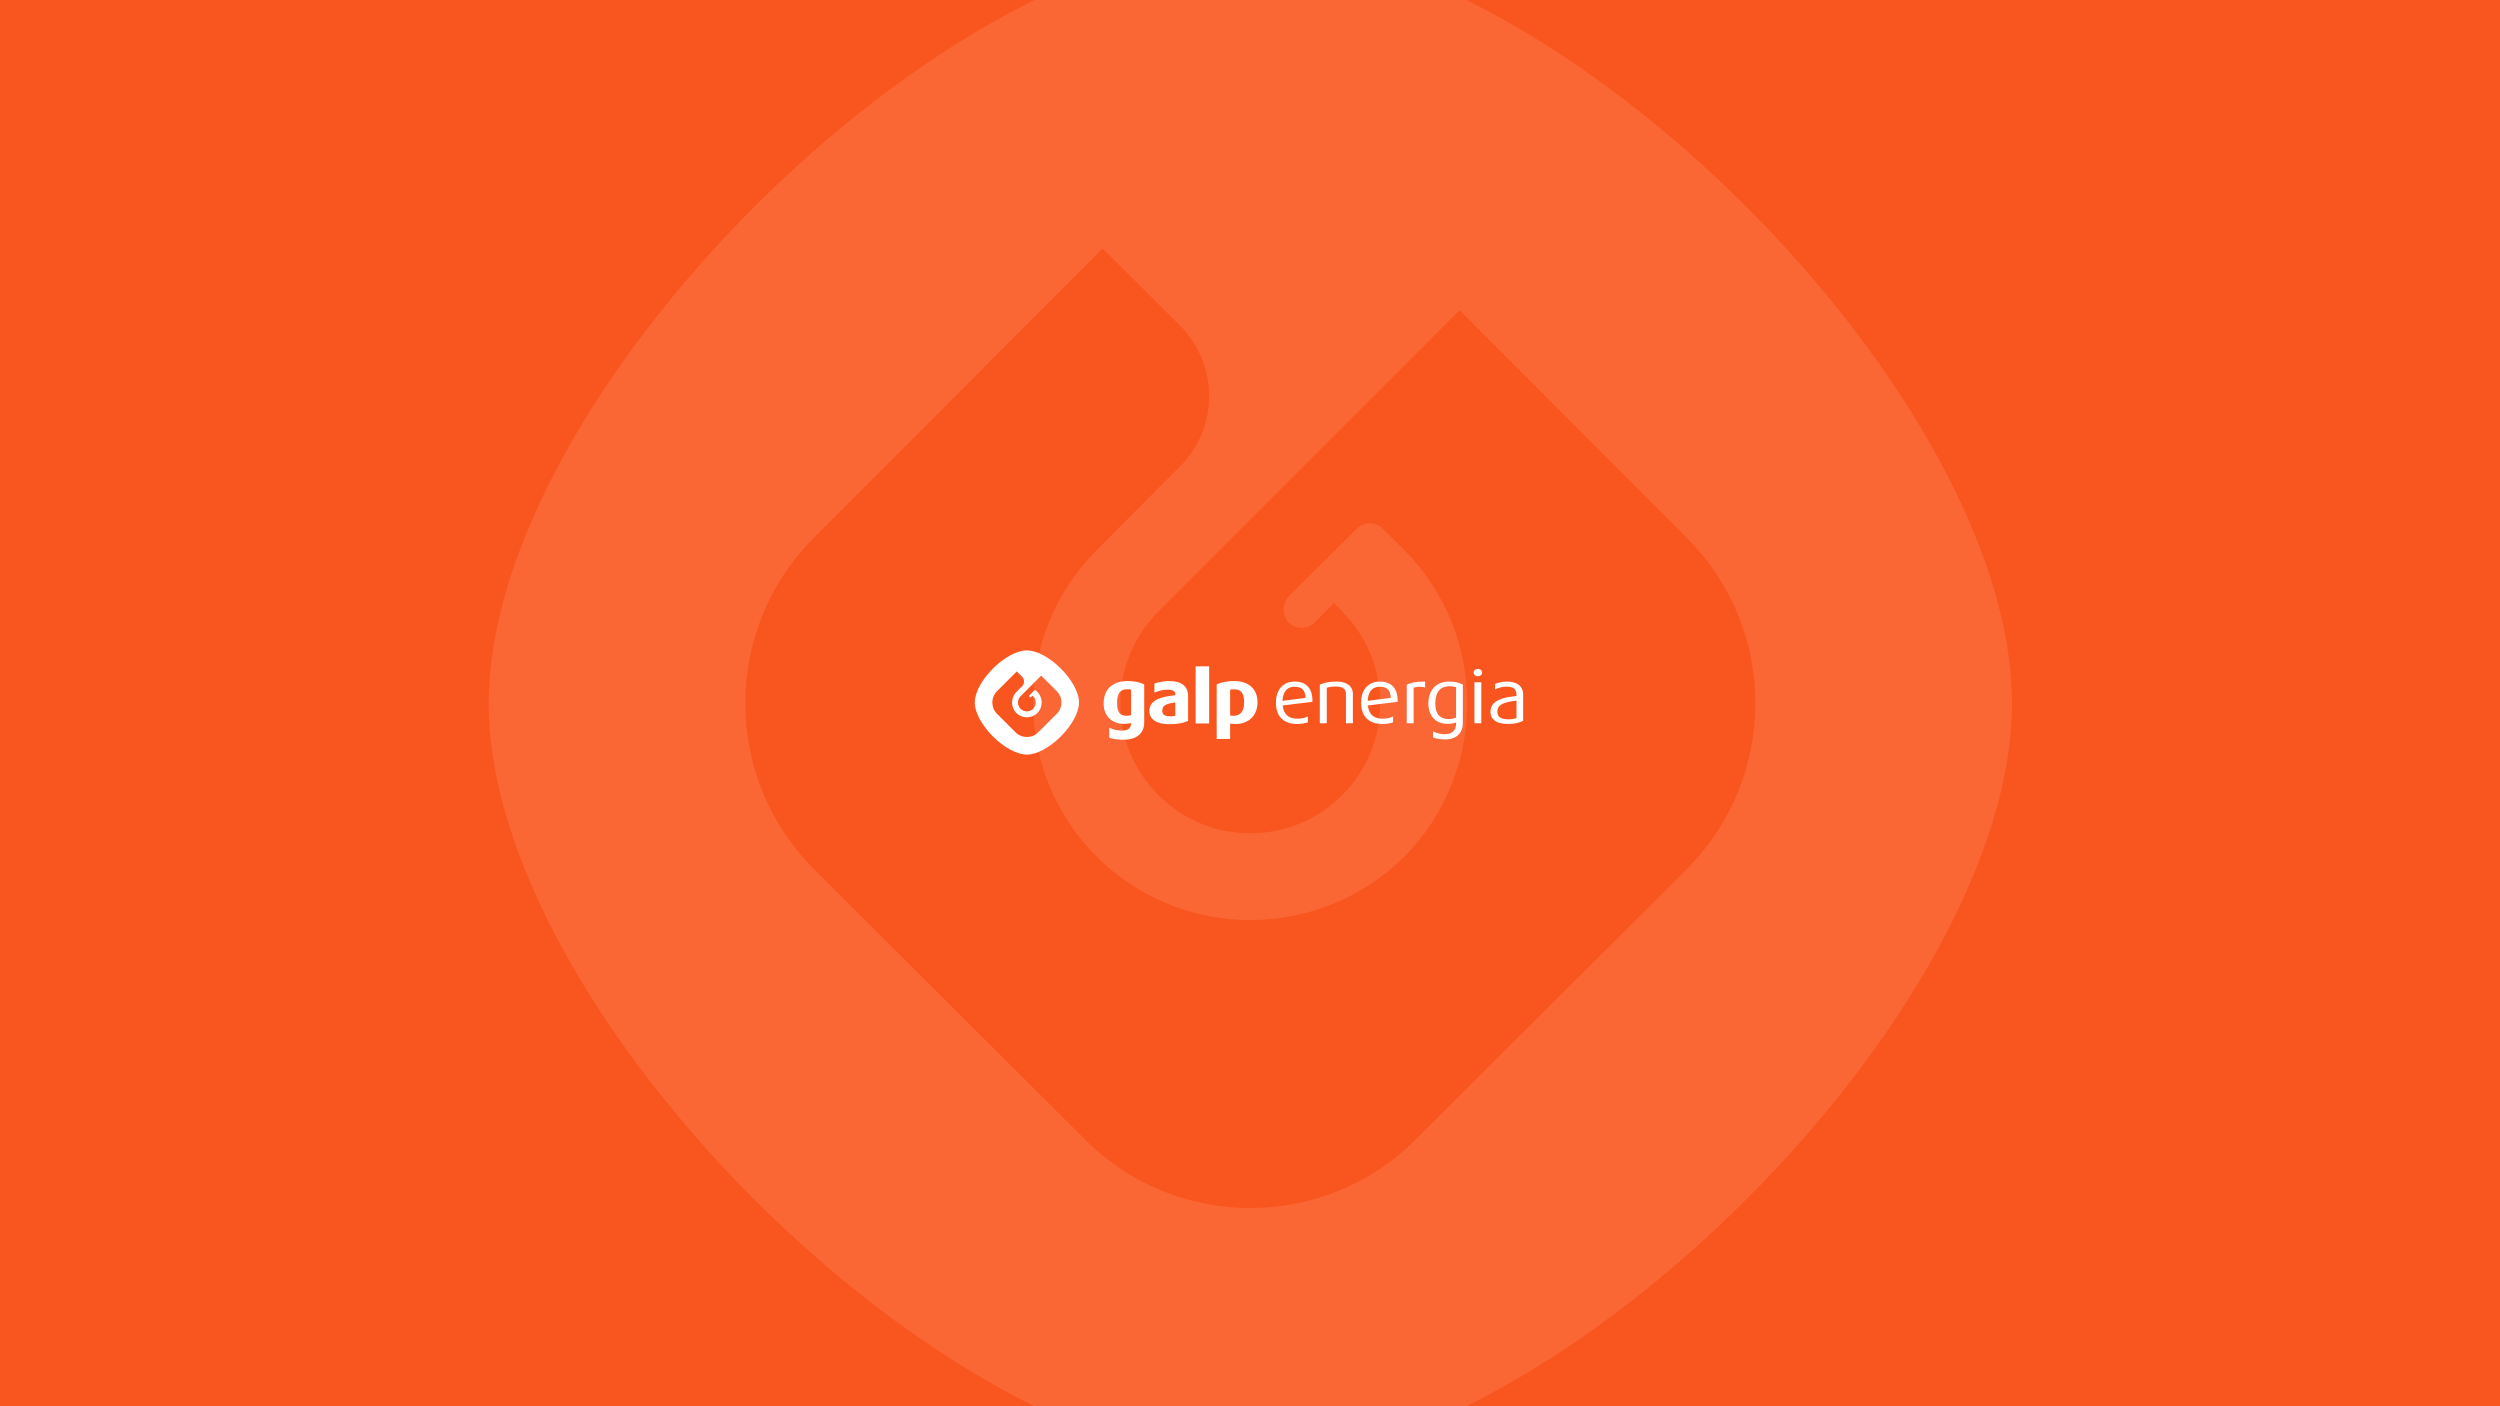 <?xml version='1.0' encoding='ASCII' standalone='yes'?>
<svg xmlns="http://www.w3.org/2000/svg" xmlns:xlink="http://www.w3.org/1999/xlink" version="1.1" width="1920.0px" viewBox="0 0 1920.0 1080.0" height="1080.0px">
  <g>
    <g>
      <defs/>
      <rect fill="#F9551E" height="1080px" width="1920px" x="0" y="0"/>
    </g>
    <g transform="translate(748.5, 499.5) scale(1 1)"><g>
    <g transform="translate(0, 0) scale(1.5 1.5)"><path fill-rule="evenodd" clip-rule="evenodd" d="M53.447 26.684C53.447 15.913 37.553 0 26.763 0C15.986 0 0.079 15.9 0.079 26.684C0.079 37.436 15.973 53.349 26.763 53.349C37.54 53.349 53.447 37.436 53.447 26.684ZM24.298 18.384C25.659 17.03 25.659 14.821 24.298 13.455L21.59 10.759L11.474 20.887C8.273 24.088 8.273 29.274 11.474 32.481L20.972 41.954C24.167 45.155 29.359 45.155 32.554 41.954L42.052 32.481C45.253 29.274 45.253 24.088 42.052 20.887L34.095 12.918L23.549 23.464C21.765 25.243 21.765 28.126 23.549 29.898C25.322 31.676 28.204 31.676 29.977 29.898C31.755 28.126 31.755 25.243 29.977 23.464C29.977 23.464 29.808 23.289 29.69 23.177L29.022 23.851C28.76 24.107 28.367 24.107 28.105 23.851C27.867 23.595 27.867 23.196 28.105 22.934L30.488 20.569C30.751 20.313 31.15 20.313 31.406 20.569L32.148 21.305C35.1 24.263 35.1 29.087 32.148 32.063C29.166 35.009 24.36 35.009 21.39 32.063C18.407 29.087 18.407 24.288 21.39 21.305L24.298 18.384Z" fill="white"/>
<path fill-rule="evenodd" clip-rule="evenodd" d="M120.087 8.169H113.167V37.424H120.087V8.169ZM137.71 23.689C137.897 24.556 137.978 25.548 137.978 26.665C137.978 27.82 137.872 28.831 137.61 29.71C137.385 30.541 137.017 31.258 136.555 31.82C136.106 32.369 135.532 32.781 134.858 33.049C134.171 33.336 133.373 33.48 132.443 33.48C132.329 33.48 132.215 33.477 132.103 33.473C131.994 33.47 131.886 33.467 131.781 33.467C131.575 33.455 131.382 33.436 131.207 33.405H131.226C131.095 33.392 130.97 33.374 130.852 33.336H130.82V20.138C130.835 20.132 130.853 20.129 130.873 20.126C130.897 20.122 130.924 20.117 130.951 20.107C131.083 20.069 131.226 20.038 131.382 20.026C131.594 19.988 131.813 19.976 132.056 19.963C132.312 19.926 132.561 19.926 132.842 19.926C133.803 19.926 134.615 20.069 135.27 20.363C135.913 20.631 136.424 21.049 136.811 21.579C137.223 22.154 137.516 22.859 137.71 23.689ZM144.069 31.071C144.58 29.723 144.842 28.188 144.842 26.522C144.842 24.862 144.58 23.352 144.031 22.029C143.501 20.675 142.69 19.514 141.66 18.565C140.624 17.642 139.357 16.924 137.872 16.425C136.424 15.957 134.777 15.701 132.967 15.701C132.068 15.701 131.257 15.739 130.502 15.795C129.703 15.863 128.967 15.957 128.262 16.088C127.513 16.213 126.839 16.375 126.209 16.55C125.522 16.756 124.936 16.986 124.405 17.205L124.181 17.317L123.937 17.411V45.33H130.82V37.467C130.83 37.467 130.842 37.472 130.855 37.477C130.867 37.481 130.88 37.486 130.889 37.486L130.889 37.486C131.095 37.517 131.301 37.548 131.513 37.567C131.558 37.571 131.604 37.576 131.65 37.58C131.941 37.608 132.247 37.637 132.549 37.648C132.905 37.679 133.254 37.679 133.629 37.679C135.288 37.679 136.83 37.424 138.19 36.912C139.582 36.381 140.799 35.614 141.785 34.622C142.764 33.648 143.551 32.444 144.069 31.071ZM80.099 20.107V33.118L80.099 33.118C80.018 33.149 79.937 33.18 79.843 33.199C79.662 33.261 79.487 33.305 79.294 33.336C79.076 33.392 78.832 33.423 78.576 33.455C78.352 33.467 78.096 33.48 77.809 33.48C76.929 33.48 76.186 33.355 75.562 33.087C74.976 32.843 74.495 32.462 74.108 31.951C73.709 31.42 73.422 30.746 73.228 29.929C73.029 29.087 72.923 28.094 72.923 26.952C72.923 25.785 73.029 24.743 73.228 23.832C73.434 22.952 73.74 22.216 74.177 21.623C74.576 21.068 75.088 20.631 75.725 20.344C76.367 20.038 77.154 19.895 78.083 19.895C78.339 19.895 78.608 19.895 78.851 19.907C79.107 19.926 79.332 19.944 79.519 19.976C79.584 19.988 79.649 19.999 79.712 20.009C79.805 20.024 79.894 20.038 79.968 20.057C80 20.065 80.024 20.075 80.05 20.087C80.066 20.093 80.081 20.1 80.099 20.107ZM86.133 40.644C86.595 39.583 86.839 38.353 86.839 36.962V17.461L86.633 17.349L86.439 17.242C86.002 16.999 85.478 16.774 84.854 16.587C84.274 16.412 83.619 16.231 82.901 16.1C82.208 15.969 81.478 15.876 80.704 15.795C80.657 15.792 80.61 15.789 80.563 15.786C79.868 15.745 79.135 15.701 78.352 15.701C74.383 15.701 71.356 16.793 69.31 18.715C67.132 20.724 66.058 23.657 66.058 27.183C66.058 28.75 66.302 30.154 66.763 31.42C67.263 32.725 67.962 33.823 68.879 34.734C69.802 35.676 70.926 36.4 72.205 36.874C73.472 37.355 74.882 37.617 76.399 37.617C76.91 37.617 77.372 37.598 77.809 37.567C78.187 37.541 78.538 37.488 78.893 37.435C78.96 37.425 79.027 37.415 79.094 37.405C79.136 37.397 79.178 37.39 79.219 37.383C79.455 37.342 79.68 37.302 79.887 37.249C79.956 37.23 80.037 37.211 80.099 37.199V37.355C80.099 37.967 80.005 38.509 79.812 38.99C79.637 39.427 79.375 39.807 79.013 40.101C78.626 40.4 78.146 40.644 77.54 40.806C76.942 40.962 76.224 41.037 75.394 41.037C74.882 41.037 74.402 41.024 73.921 40.974C73.422 40.931 72.941 40.862 72.48 40.775C71.999 40.687 71.55 40.569 71.132 40.45C70.72 40.319 70.333 40.176 70.015 40.032L69.466 39.789L68.929 39.533V44.725L69.197 44.8L69.466 44.887C69.946 45.024 70.445 45.143 70.976 45.249C71.418 45.344 71.887 45.412 72.379 45.483C72.47 45.496 72.562 45.51 72.654 45.523C73.228 45.598 73.84 45.655 74.445 45.686C75.038 45.729 75.668 45.742 76.324 45.742C77.903 45.742 79.375 45.555 80.661 45.168C81.959 44.787 83.076 44.207 84.005 43.458C84.929 42.69 85.653 41.761 86.133 40.644ZM102.751 26.665V33.455C102.709 33.461 102.67 33.473 102.63 33.485C102.587 33.498 102.544 33.511 102.496 33.517C102.315 33.567 102.109 33.611 101.897 33.648C101.732 33.657 101.558 33.678 101.371 33.7C101.289 33.71 101.204 33.72 101.116 33.729L101.08 33.731C100.806 33.743 100.543 33.754 100.28 33.754C99.544 33.754 98.876 33.698 98.315 33.586C97.784 33.455 97.354 33.261 96.998 33.005C96.698 32.781 96.455 32.494 96.311 32.138C96.155 31.789 96.074 31.358 96.074 30.865C96.074 30.11 96.218 29.517 96.517 29.037C96.823 28.544 97.272 28.169 97.865 27.851C98.471 27.526 99.232 27.289 100.106 27.096C100.892 26.921 101.772 26.778 102.751 26.665ZM109.092 36.188L109.31 36.094V23.32C109.31 22.054 109.092 20.968 108.686 20.038C108.255 19.046 107.6 18.247 106.795 17.629C105.953 16.949 104.929 16.481 103.787 16.181C102.558 15.863 101.191 15.701 99.756 15.701C99.113 15.701 98.489 15.739 97.915 15.782C97.285 15.826 96.68 15.901 96.106 15.994C95.463 16.088 94.857 16.194 94.314 16.325C93.691 16.481 93.11 16.643 92.598 16.806L92.324 16.887L92.055 16.986V21.654L92.598 21.43L93.11 21.224C93.516 21.068 93.971 20.905 94.471 20.762C94.92 20.631 95.413 20.506 95.931 20.394C96.411 20.313 96.892 20.232 97.391 20.182C97.834 20.138 98.315 20.107 98.795 20.107C99.438 20.107 100.031 20.15 100.536 20.25C101.035 20.331 101.466 20.469 101.803 20.662V20.675C102.109 20.855 102.333 21.08 102.496 21.38C102.645 21.704 102.751 22.122 102.751 22.615V22.983C101.116 23.127 99.525 23.339 98.077 23.626C96.486 23.945 95.063 24.363 93.834 24.918C92.505 25.529 91.413 26.291 90.664 27.289C89.878 28.3 89.46 29.536 89.46 31.002C89.46 32.107 89.703 33.118 90.183 33.966C90.645 34.815 91.363 35.551 92.305 36.144C93.191 36.687 94.277 37.105 95.575 37.392C96.842 37.648 98.283 37.792 99.931 37.792C100.848 37.792 101.684 37.761 102.496 37.692C103.319 37.636 104.131 37.536 104.873 37.405C105.659 37.274 106.377 37.118 107.039 36.943C107.712 36.75 108.318 36.525 108.861 36.288L109.092 36.188ZM172.456 26.397L172.968 26.328V25.823C172.968 22.509 172.138 20.125 170.652 18.503C169.03 16.737 166.696 15.957 163.863 15.957C161.073 15.957 158.565 16.924 156.805 18.921C155.233 20.706 154.278 23.308 154.278 26.778C154.278 30.428 155.314 33.068 157.055 34.815C159.033 36.818 161.86 37.679 165.049 37.679C165.985 37.679 166.889 37.617 167.738 37.498C168.662 37.374 169.492 37.18 170.216 36.962L170.634 36.831V33.854L169.835 34.154C169.23 34.403 168.506 34.622 167.626 34.765C166.889 34.896 166.06 34.971 165.092 34.971C162.858 34.971 161.055 34.353 159.813 33.13C158.677 32.032 157.972 30.384 157.729 28.2L172.456 26.397ZM167.957 19.976C168.855 20.874 169.386 22.285 169.448 24.319L157.654 25.823C157.741 23.464 158.34 21.754 159.264 20.6C160.368 19.208 161.966 18.603 163.813 18.603C165.591 18.603 166.996 19.015 167.957 19.976ZM190.128 37.311H193.679V22.216C193.679 20.675 193.111 18.84 191.345 17.542C190.047 16.612 188.144 15.957 185.373 15.957C183.551 15.957 182.016 16.1 180.656 16.344C179.27 16.6 178.128 16.949 177.099 17.411L176.743 17.554V37.311H180.306V19.127C180.862 18.952 181.386 18.79 182.016 18.696C182.796 18.565 183.726 18.49 185.024 18.49C187.202 18.49 188.493 19.002 189.217 19.751C189.923 20.456 190.128 21.411 190.128 22.328V37.311ZM211.583 19.976C212.469 20.874 212.999 22.285 213.068 24.319L201.286 25.823C201.367 23.464 201.954 21.754 202.884 20.6C203.988 19.208 205.611 18.603 207.433 18.603C209.205 18.603 210.615 19.015 211.583 19.976ZM216.082 26.397L216.594 26.328V25.823C216.594 22.509 215.757 20.125 214.285 18.503C212.668 16.737 210.316 15.957 207.477 15.957C204.7 15.957 202.185 16.924 200.419 18.921C198.852 20.706 197.891 23.308 197.891 26.778C197.891 30.428 198.934 33.068 200.675 34.815C202.659 36.818 205.48 37.679 208.681 37.679C209.611 37.679 210.516 37.617 211.352 37.498C212.282 37.374 213.112 37.18 213.835 36.962L214.254 36.831V33.854L213.449 34.154C212.856 34.403 212.126 34.622 211.246 34.765C210.509 34.896 209.673 34.971 208.718 34.971C206.491 34.971 204.7 34.353 203.433 33.13C202.316 32.032 201.592 30.384 201.355 28.2L216.082 26.397ZM229.954 18.84L230.659 19.002V15.957H230.085C227.714 15.994 226.129 16.119 224.862 16.356H224.881C223.602 16.6 222.653 16.949 221.592 17.411L221.249 17.554V37.311H224.781V19.171C225.361 18.902 226.098 18.728 226.896 18.646C227.889 18.553 228.962 18.615 229.954 18.84ZM246.504 18.84V34.416C246.042 34.622 245.511 34.784 244.918 34.927C244.232 35.071 243.464 35.152 242.666 35.152C240.357 35.152 238.697 34.459 237.605 33.199C236.425 31.832 235.876 29.761 235.876 27.146C235.876 24.406 236.469 22.122 237.748 20.569C238.897 19.171 240.65 18.372 243.059 18.372C243.833 18.372 244.569 18.428 245.193 18.522C245.674 18.603 246.117 18.715 246.504 18.84ZM234.709 41.442V44.575L235.09 44.725C235.858 44.993 236.744 45.218 237.767 45.374C238.709 45.523 239.751 45.586 240.9 45.586C243.733 45.586 245.979 44.8 247.514 43.389C249.118 41.935 249.967 39.82 249.967 37.274V17.529L249.655 17.367C248.95 16.968 247.976 16.587 246.684 16.313C245.661 16.1 244.438 15.957 243.015 15.957C239.62 15.957 236.999 17.068 235.202 18.952C233.299 20.949 232.326 23.801 232.326 27.146C232.326 30.347 233.249 32.956 234.934 34.765C236.613 36.587 239.046 37.617 242.054 37.617C243.115 37.617 244.107 37.498 244.987 37.336C245.53 37.23 246.042 37.087 246.504 36.931V37.586C246.504 39.183 246.042 40.587 244.987 41.536C244.039 42.403 242.597 42.909 240.55 42.909C239.639 42.909 238.759 42.803 237.961 42.628C236.999 42.435 236.17 42.129 235.546 41.842L234.709 41.442ZM259.44 16.325H255.901V37.311H259.44V16.325ZM259.171 12.743C259.583 12.406 259.839 11.913 259.839 11.364C259.839 10.802 259.583 10.322 259.171 9.966C258.778 9.648 258.254 9.442 257.68 9.442C257.087 9.442 256.557 9.648 256.176 9.966C255.758 10.322 255.502 10.802 255.502 11.364C255.502 11.913 255.758 12.406 256.176 12.743C256.557 13.061 257.087 13.267 257.68 13.267C258.254 13.267 258.778 13.061 259.171 12.743ZM277.431 25.735V34.684C276.963 34.846 276.426 34.984 275.827 35.102C275.065 35.227 274.217 35.296 273.381 35.296C271.527 35.296 270.054 35.009 269.062 34.372C268.151 33.754 267.652 32.812 267.652 31.452C267.652 29.48 268.532 28.232 270.179 27.402C271.864 26.572 274.31 26.104 277.431 25.735ZM280.52 36.225L280.844 36.063V22.578C280.844 20.294 279.977 18.715 278.629 17.654C277.031 16.425 274.791 15.957 272.482 15.957C271.508 15.957 270.56 16.069 269.686 16.231C268.594 16.444 267.627 16.718 266.847 17.012L266.485 17.155V19.988L267.303 19.639C267.951 19.352 268.8 19.046 269.761 18.84C270.516 18.659 271.346 18.565 272.226 18.565C273.749 18.565 275.097 18.79 276.02 19.401C276.906 19.988 277.431 20.98 277.431 22.54V23.37C273.861 23.689 270.654 24.263 268.326 25.398C265.717 26.634 264.126 28.544 264.126 31.452C264.126 33.392 264.9 35.009 266.547 36.126C268.008 37.118 270.148 37.679 273.062 37.679C274.535 37.679 275.914 37.548 277.125 37.311C278.441 37.055 279.596 36.687 280.52 36.225Z" fill="white"/>
</g>
  </g>
</g>
    <g transform="translate(173.5, -240.0) scale(1 1)"><g>
    <g transform="translate(0, 0) scale(13 13)" opacity="0.1"><path fill-rule="evenodd" clip-rule="evenodd" d="M105.52 60.016C105.52 41.845 78.715 15 60.52 15C42.345 15 15.52 41.824 15.52 60.016C15.52 78.155 42.324 105 60.52 105C78.694 105 105.52 78.155 105.52 60.016ZM56.363 46.014C58.657 43.73 58.657 40.003 56.363 37.697L51.795 33.15L34.736 50.236C29.337 55.636 29.337 64.385 34.736 69.796L50.753 85.777C56.142 91.177 64.897 91.177 70.286 85.777L86.303 69.796C91.702 64.385 91.702 55.636 86.303 50.236L72.885 36.792L55.1 54.584C52.09 57.584 52.09 62.448 55.1 65.438C58.089 68.438 62.95 68.438 65.939 65.438C68.939 62.448 68.939 57.584 65.939 54.584C65.939 54.584 65.655 54.289 65.455 54.099L64.329 55.236C63.887 55.668 63.224 55.668 62.782 55.236C62.382 54.805 62.382 54.131 62.782 53.689L66.802 49.699C67.244 49.267 67.918 49.267 68.349 49.699L69.602 50.941C74.579 55.931 74.579 64.069 69.602 69.091C64.571 74.059 56.468 74.059 51.459 69.091C46.428 64.069 46.428 55.973 51.459 50.941L56.363 46.014Z" fill="white"/>
</g>
  </g>
</g>
  </g>
</svg>
